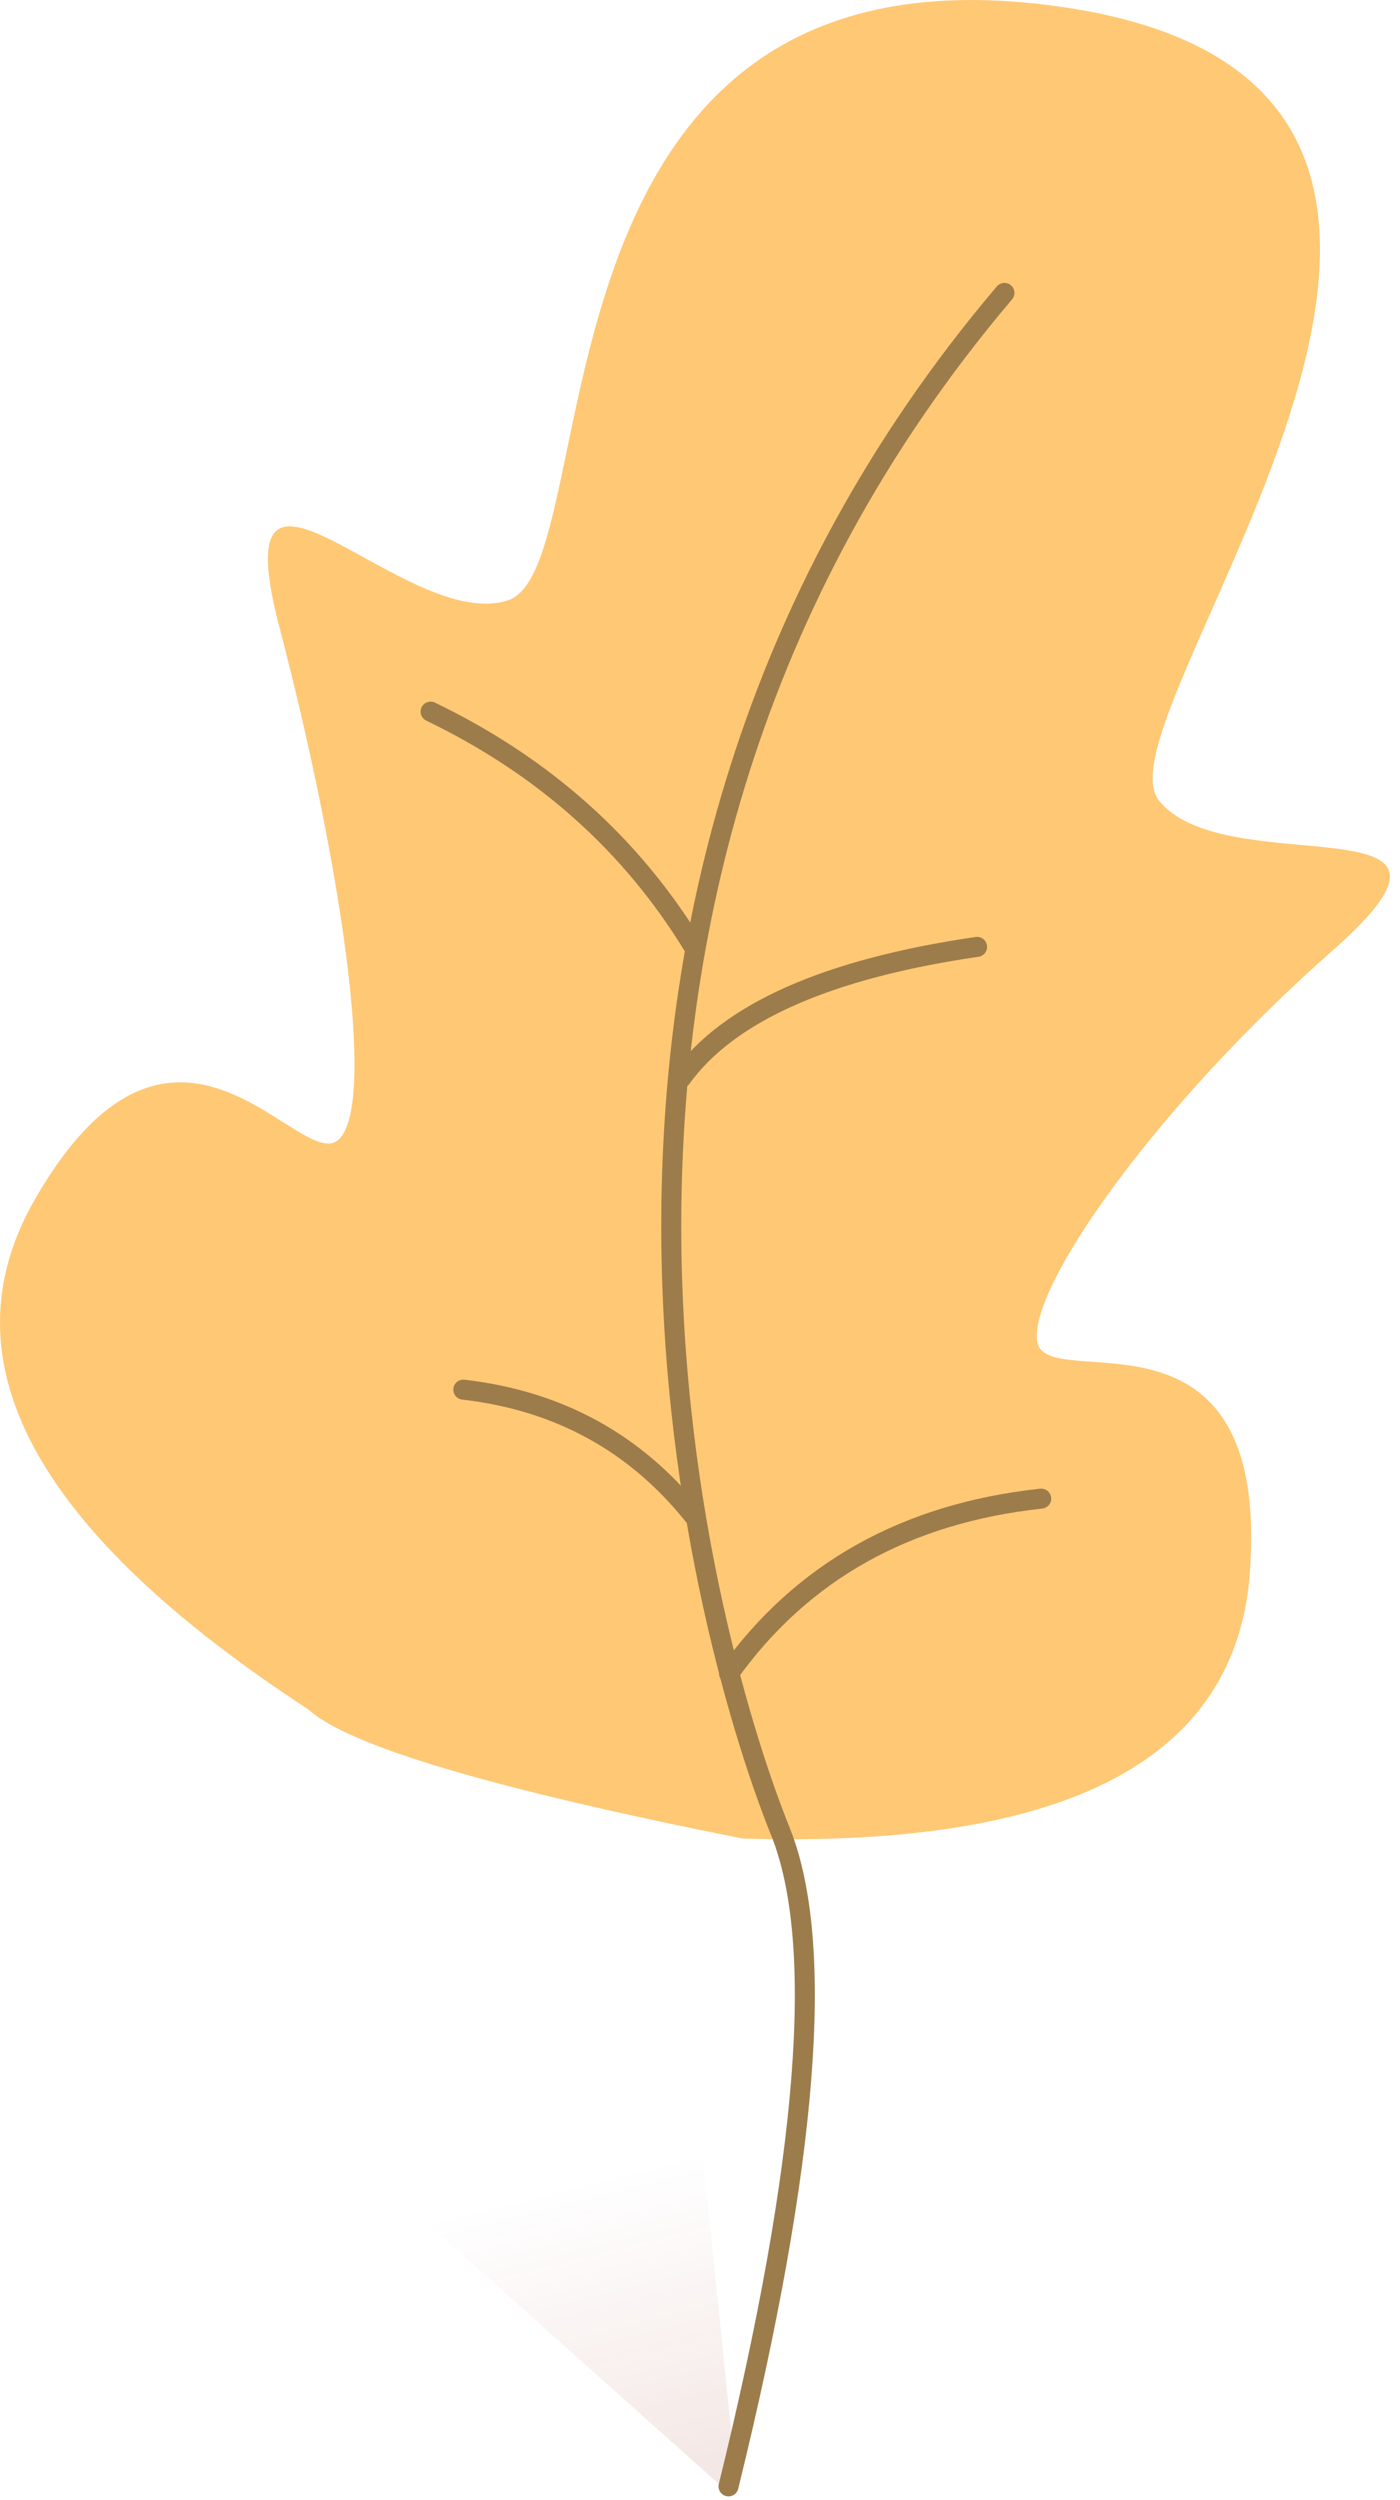 <?xml version="1.0" encoding="UTF-8"?>
<svg width="98px" height="175px" viewBox="0 0 98 175" version="1.1" xmlns="http://www.w3.org/2000/svg" xmlns:xlink="http://www.w3.org/1999/xlink">
    <!-- Generator: sketchtool 51 (57462) - http://www.bohemiancoding.com/sketch -->
    <title>B87BAFD3-C594-4951-9CDF-692E69A5B8A5</title>
    <desc>Created with sketchtool.</desc>
    <defs>
        <linearGradient x1="59.376%" y1="31.965%" x2="50%" y2="92.628%" id="linearGradient-1">
            <stop stop-color="#8F1900" stop-opacity="0" offset="0%"></stop>
            <stop stop-color="#8F1900" offset="100%"></stop>
        </linearGradient>
    </defs>
    <g id="Page-1" stroke="none" stroke-width="1" fill="none" fill-rule="evenodd">
        <g id="Saturn" transform="translate(-892, -586)" fill-rule="nonzero">
            <g id="Group-3" transform="translate(892, 586)">
                <polygon id="Rectangle" fill="url(#linearGradient-1)" opacity="0.1" transform="translate(42.671, 159.14) rotate(-25) translate(-42.671, -159.14) " points="28.796 141.701 56.546 141.534 44.333 176.745 43.685 176.443"></polygon>
                <path d="M2.462,83.913 C12.345,66.78 21.087,82.39 23.748,79.725 C26.409,77.06 23.748,59.926 19.567,43.935 C15.386,27.944 28.309,44.316 35.531,42.032 C42.753,39.747 35.673,-5.21 74.443,0.501 C113.214,6.212 76.398,50.074 81.11,56.013 C85.821,61.952 105.675,55.618 93.282,66.533 C80.888,77.448 71.899,90.252 72.617,93.952 C73.335,97.652 88.872,90.238 87.5,109.978 C86.586,123.138 74.745,129.374 51.977,128.688 C34.519,125.216 24.397,122.21 21.609,119.672 C2.349,107.087 -4.045,95.195 2.462,83.913 Z" id="Combined-Shape" fill="#FFC875"></path>
                <path d="M48.546,66.244 C44.2,59.11 38.066,53.632 30.142,49.81" id="Path-8" stroke="#9D7C4B" stroke-width="1.4" stroke-linecap="round"></path>
                <path d="M47.692,75.449 C51.015,70.863 57.917,67.805 68.396,66.277" id="Path-9" stroke="#9D7C4B" stroke-width="1.4" stroke-linecap="round"></path>
                <path d="M48.534,106.059 C44.444,100.964 39.077,98.034 32.431,97.269" id="Path-10" stroke="#9D7C4B" stroke-width="1.4" stroke-linecap="round"></path>
                <path d="M51.031,117.128 C56.143,109.994 63.428,105.917 72.885,104.898" id="Path-11" stroke="#9D7C4B" stroke-width="1.4" stroke-linecap="round"></path>
                <path d="M50.995,174.036 C56.583,151.308 57.787,136.01 54.608,128.143 C49.838,116.342 33.826,63.535 70.31,20.503" id="Path-13" stroke="#9D7C4B" stroke-width="1.4" stroke-linecap="round"></path>
            </g>
        </g>
    </g>
</svg>
